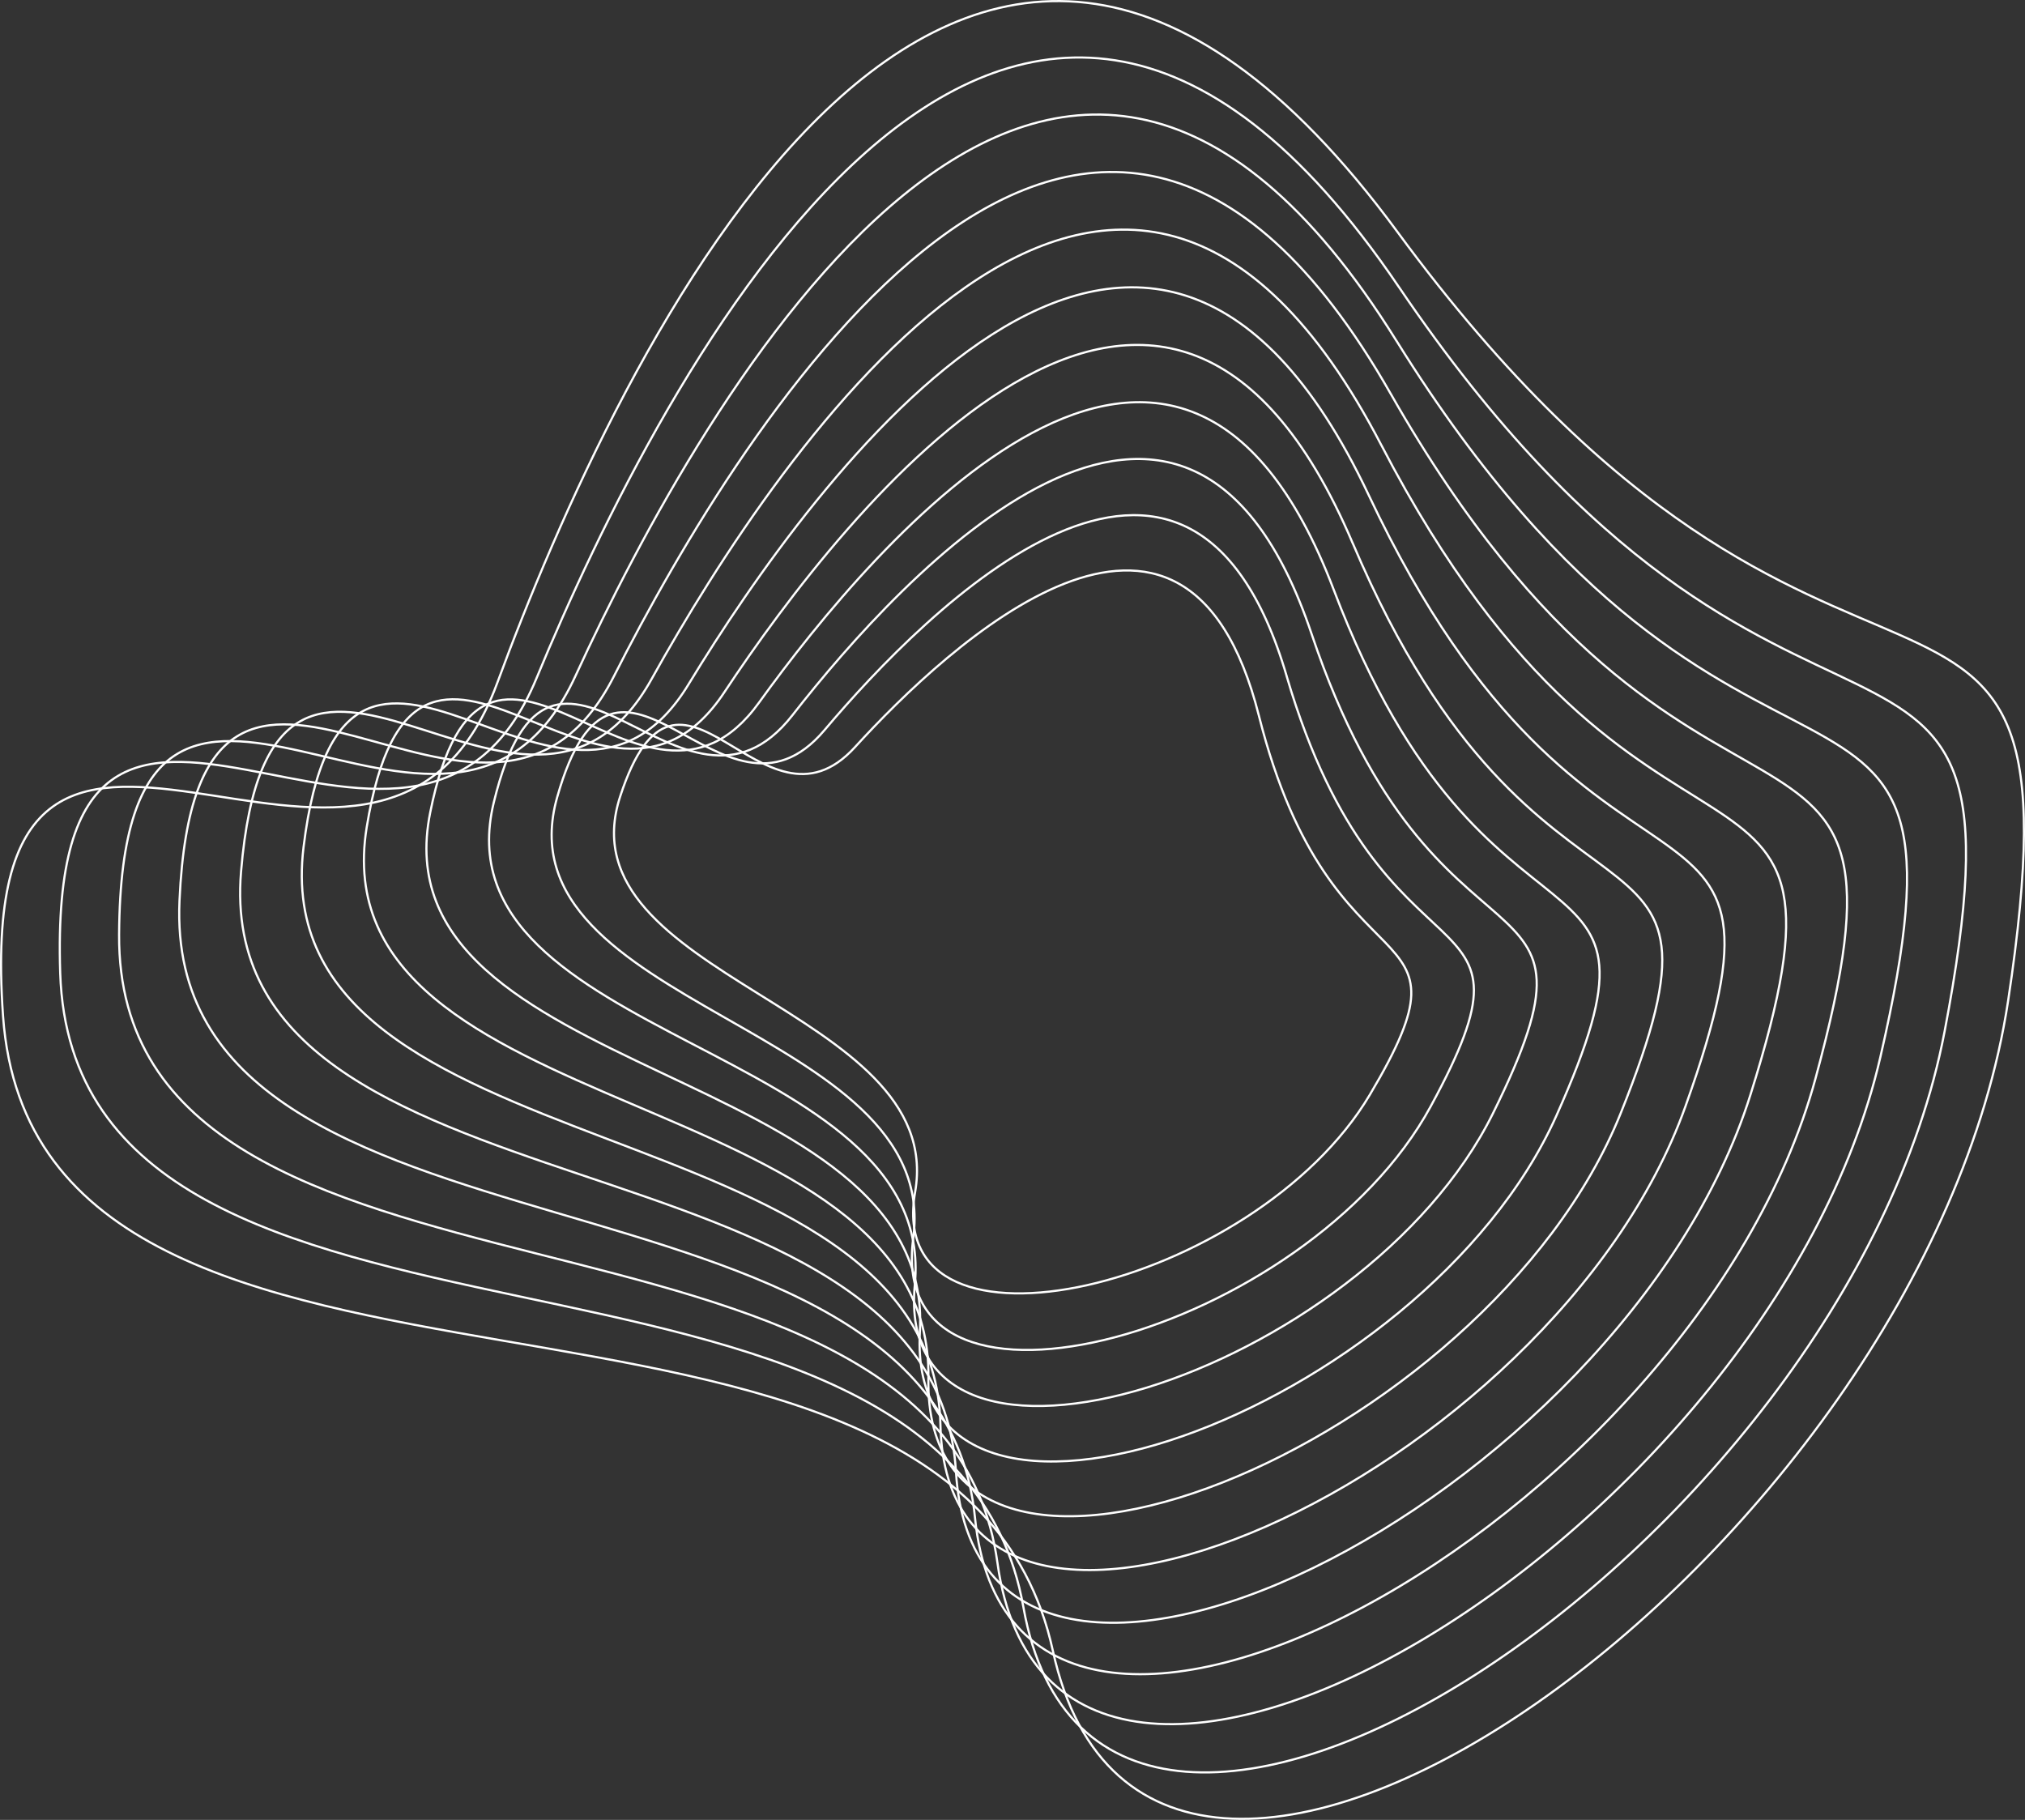 <?xml version="1.0" encoding="UTF-8"?>
<svg id="Camada_2" data-name="Camada 2" xmlns="http://www.w3.org/2000/svg" viewBox="0 0 598.02 537.47">
  <rect x="0" y="0" width="598.02" height="537.47" fill="#333333" stroke="none"/>
  <defs>
    <style>
      .cls-1 {
        stroke-width: .64px;
      }

      .cls-1, .cls-2, .cls-3, .cls-4, .cls-5, .cls-6, .cls-7, .cls-8, .cls-9, .cls-10, .cls-11 {
        fill: none;
        stroke: #fff;
        stroke-linecap: round;
        stroke-linejoin: round;
      }

      .cls-2 {
        stroke-width: .64px;
      }

      .cls-3 {
        stroke-width: .64px;
      }

      .cls-4 {
        stroke-width: .64px;
      }

      .cls-5 {
        stroke-width: .64px;
      }

      .cls-6 {
        stroke-width: .64px;
      }

      .cls-7 {
        stroke-width: .64px;
      }

      .cls-8 {
        stroke-width: .64px;
      }

      .cls-9 {
        stroke-width: .64px;
      }

      .cls-10 {
        stroke-width: .64px;
      }

      .cls-11 {
        stroke-width: .64px;
      }
    </style>
  </defs>
  <g id="Layer_1" data-name="Layer 1">
    <path class="cls-6" d="M412.67,68.46c130.71,177.93,204.95,63.92,180.37,227.06-24.59,163.15-252.88,326.28-282.12,191.97C281.68,353.17,10.89,440.21,.9,300.11c-9.99-140.1,110.9-3.23,145.96-98.45C181.92,106.45,281.96-109.47,412.67,68.46h0Z"/>
    <path class="cls-5" d="M413.08,84.7c116.34,171.92,190.23,67.5,161.2,219.89-29.03,152.39-249.45,297.36-272.04,170.1-22.58-127.25-280.17-55.32-284.46-187.31-4.29-131.99,104.31,1,140.71-87.19,36.4-88.19,138.24-287.42,254.58-115.49h0Z"/>
    <path class="cls-10" d="M412.41,100.66c102.64,165.09,175.57,70.05,142.88,211.6-32.68,141.55-244.19,269.22-260.72,149.32-16.52-119.89-260.16-61.91-259.4-185.58,.77-123.66,97.57,4.71,134.83-76.49,37.25-81.2,139.76-263.94,242.4-98.85h0Z"/>
    <path class="cls-2" d="M410.69,116.27c89.65,157.47,161,71.58,125.46,202.24-35.54,130.66-237.15,241.95-248.22,129.69-11.07-112.27-240.09-67.04-234.92-182.2,5.17-115.16,90.71,7.91,128.34-66.38,37.63-74.29,139.69-240.81,229.34-83.34h0Z"/>
    <path class="cls-7" d="M407.95,131.48c77.41,149.11,146.6,72.09,108.98,191.87-37.62,119.78-228.39,215.66-234.62,111.25-6.23-104.41-220.04-70.72-211.12-177.23,8.92-106.51,83.76,10.58,121.28-56.9,37.53-67.48,138.06-218.1,215.47-68.99h0Z"/>
    <path class="cls-11" d="M404.21,146.23c65.97,140.05,132.42,71.6,93.52,180.55-38.9,108.95-217.98,190.44-220,94.08-2.02-96.36-200.09-72.96-188.08-170.71,12.01-97.75,76.75,12.72,113.7-48.07,36.96-60.8,134.89-195.9,200.86-55.85h0Z"/>
    <path class="cls-8" d="M399.51,160.48c55.35,130.35,118.51,70.13,79.09,168.35-39.42,98.21-205.99,166.37-204.43,78.21,1.56-88.16-180.32-73.77-165.88-162.7,14.43-88.93,69.7,14.34,105.63-39.92s130.23-174.3,185.58-43.94h0Z"/>
    <path class="cls-9" d="M393.87,174.16c45.58,120.06,104.93,67.71,65.77,155.32-39.16,87.62-192.49,143.53-187.98,63.71,4.51-79.83-160.81-73.17-144.61-153.25,16.2-80.08,62.66,15.44,97.12-32.47,34.46-47.91,124.12-153.37,169.7-33.31h0Z"/>
    <path class="cls-1" d="M387.34,187.23c36.7,109.23,91.73,64.35,53.58,141.54-38.15,77.2-177.57,122.01-170.75,50.6,6.81-71.42-141.64-71.18-124.34-142.42,17.3-71.23,55.64,16.02,88.2-25.74,32.56-41.76,116.61-133.21,153.31-23.98h0Z"/>
    <path class="cls-4" d="M379.96,199.65c28.74,97.9,78.96,60.08,42.56,127.08-36.4,67-161.29,101.88-152.82,38.92,8.47-62.96-122.89-67.83-105.14-130.27,17.75-62.44,48.69,16.08,78.93-19.76,30.24-35.84,107.74-113.87,136.48-15.97h0Z"/>
    <path class="cls-3" d="M371.77,211.35c21.7,86.15,66.68,54.93,32.75,111.99-33.92,57.07-143.76,83.21-134.27,28.72,9.49-54.49-104.63-63.16-87.09-116.88,17.54-53.73,41.82,15.63,69.33-14.53,27.52-30.16,97.57-95.45,119.28-9.3h0Z"/>
  </g>
</svg>